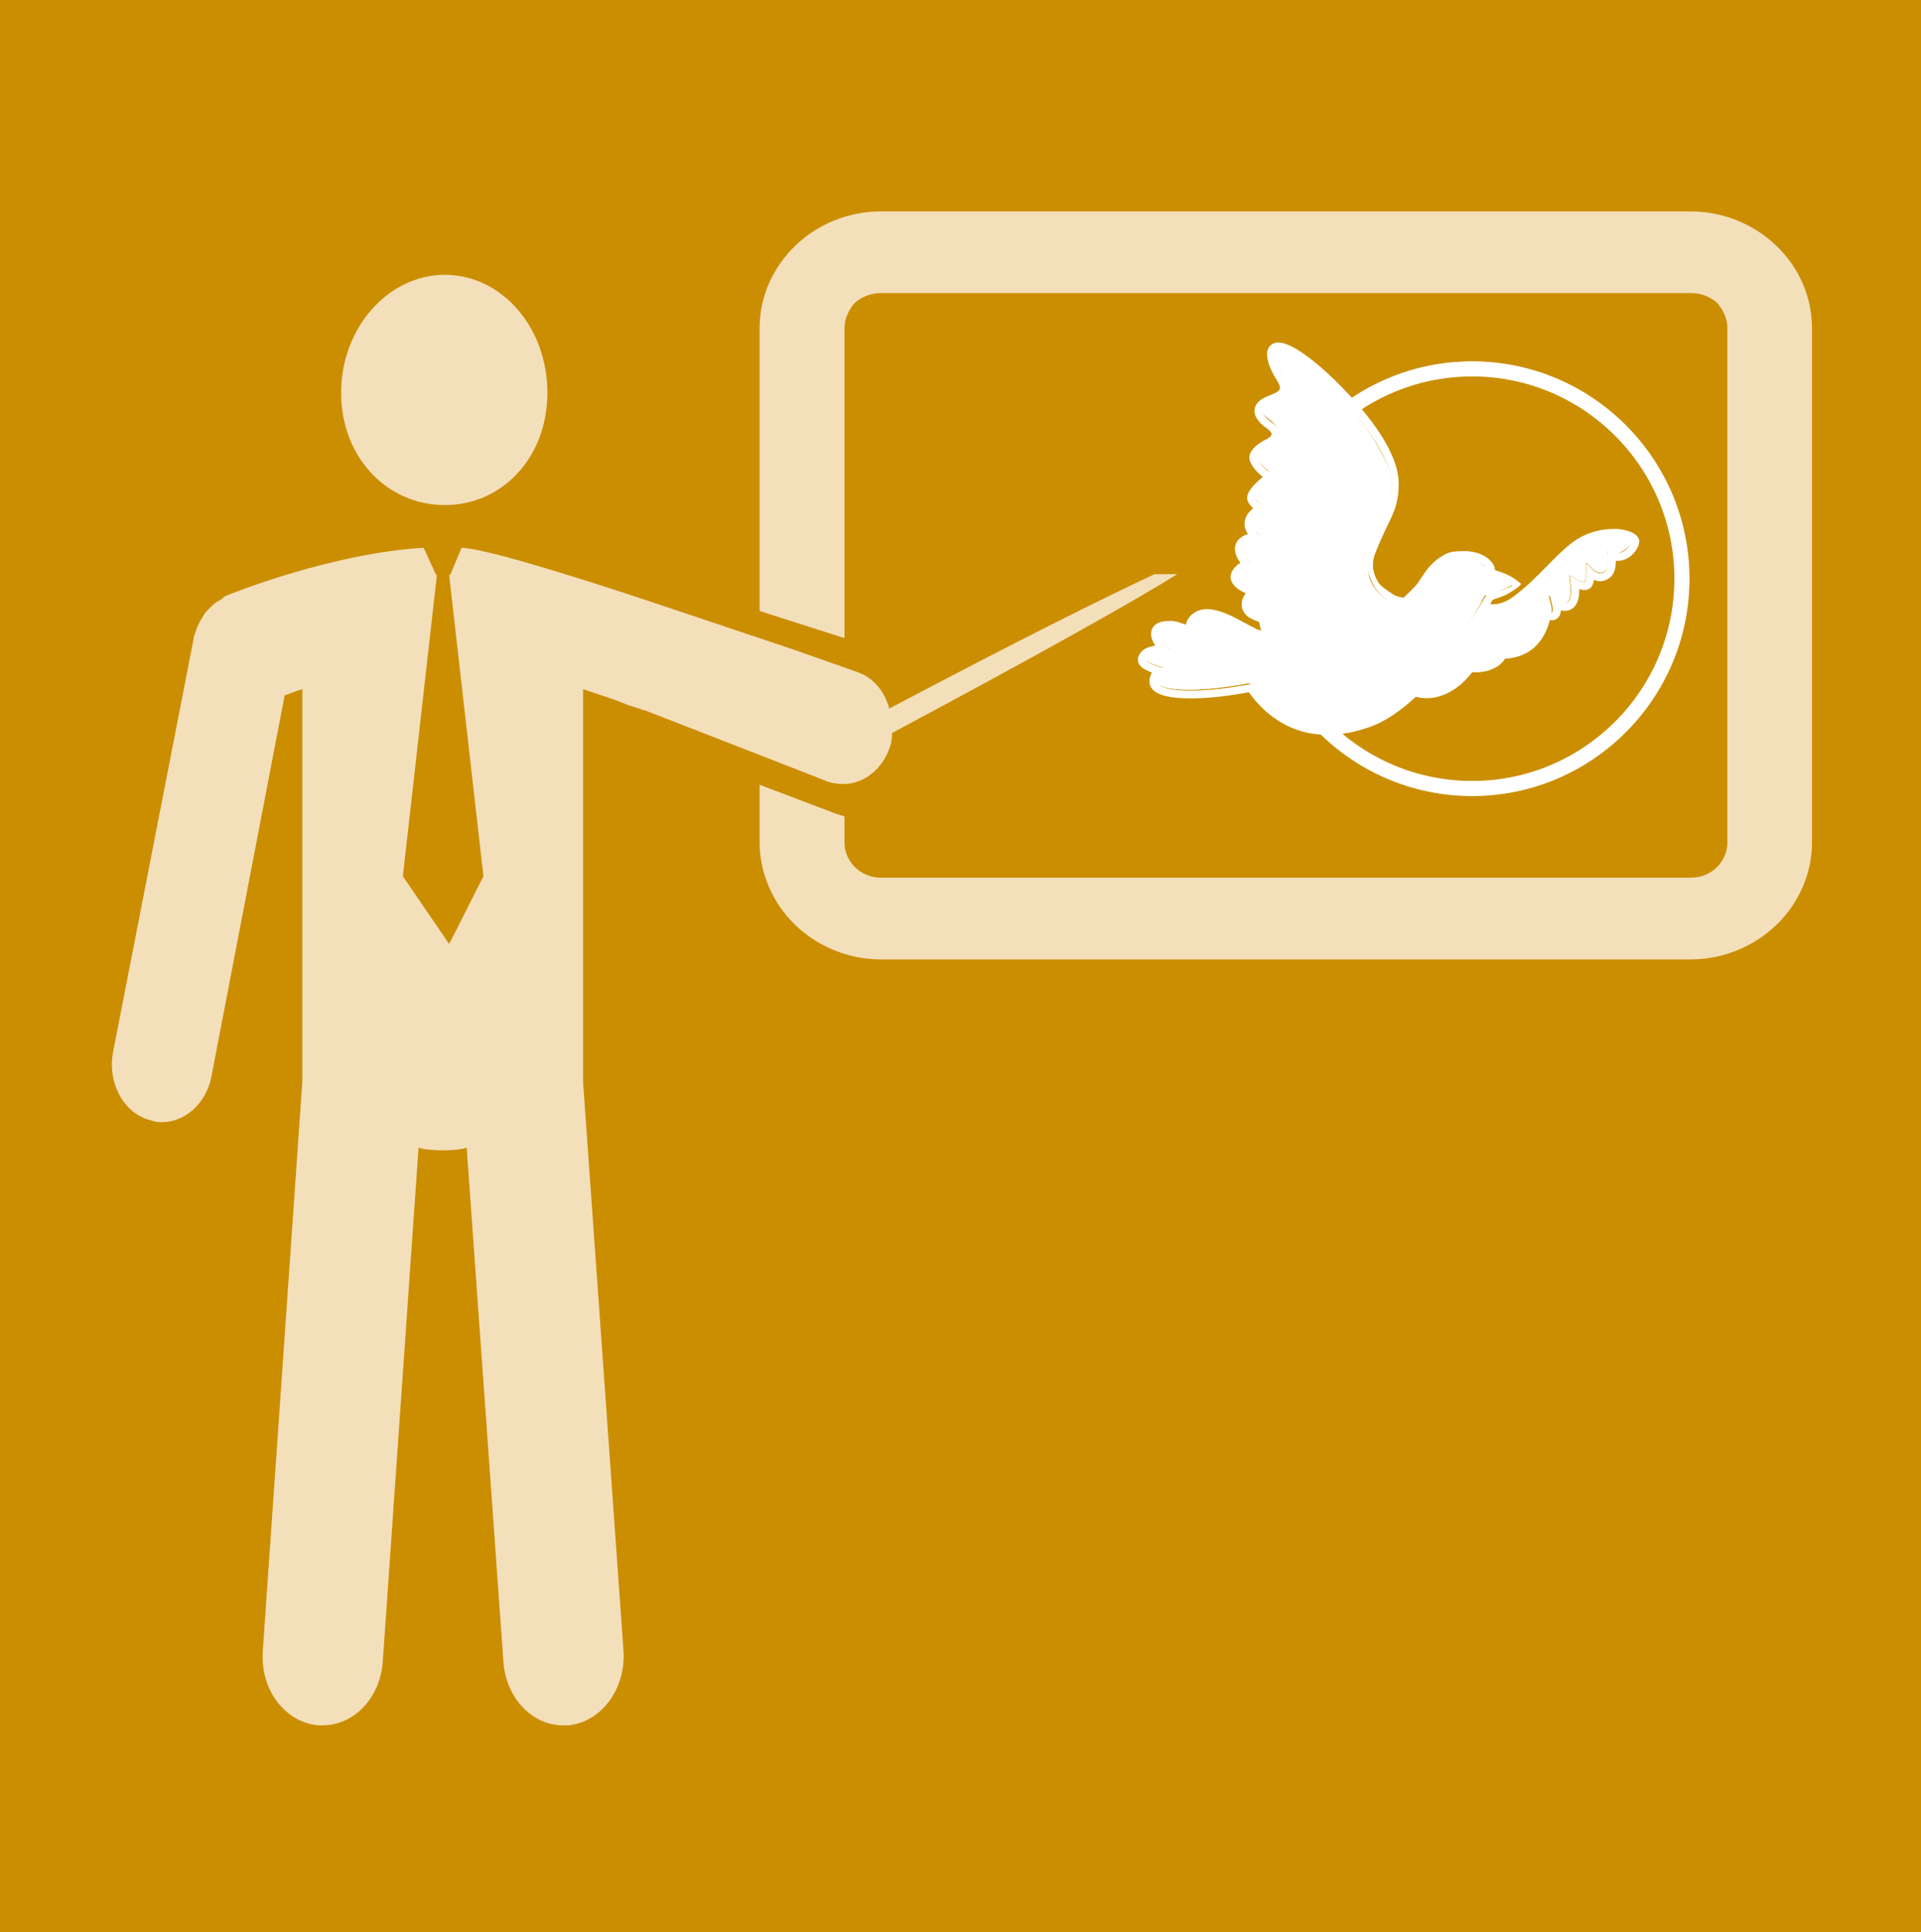 <?xml version="1.0" encoding="UTF-8"?>
<svg id="Layer_1" data-name="Layer 1" xmlns="http://www.w3.org/2000/svg" xmlns:xlink="http://www.w3.org/1999/xlink" viewBox="0 0 509.94 512.79">
  <defs>
    <style>
      .cls-1, .cls-2, .cls-3 {
        fill: none;
      }

      .cls-2 {
        stroke-width: .08px;
      }

      .cls-2, .cls-3 {
        stroke: #fff;
      }

      .cls-4 {
        fill: #cb8e00;
      }

      .cls-5 {
        clip-path: url(#clippath-1);
      }

      .cls-6 {
        fill: #fff;
      }

      .cls-7 {
        fill: #f4dfbb;
      }

      .cls-3 {
        stroke-width: .23px;
      }

      .cls-8 {
        clip-path: url(#clippath);
      }
    </style>
    <clipPath id="clippath">
      <rect class="cls-1" x="23.19" y="42.71" width="471.9" height="433.02"/>
    </clipPath>
    <clipPath id="clippath-1">
      <rect class="cls-1" width="509.94" height="512.79"/>
    </clipPath>
  </defs>
  <rect class="cls-4" width="509.94" height="512.79"/>
  <g class="cls-8">
    <path class="cls-7" d="M233.89,56.12h214.87c8.78,0,16.94,3.48,22.74,9.08,5.87,5.61,9.5,13.3,9.5,21.94v136.5c0,8.36-3.63,16.31-9.5,21.9-5.8,5.59-13.96,9.11-22.74,9.11h-214.87c-8.86,0-16.94-3.52-22.75-9.11-5.81-5.59-9.5-13.54-9.5-21.9v-15.34l20.38,7.72,2.15.69v6.94c0,2.57,1.14,4.88,2.76,6.5,1.9,1.86,4.4,2.81,6.96,2.81h214.87c2.77,0,5.13-.95,7.03-2.81,1.62-1.62,2.75-3.93,2.75-6.5V87.14c0-2.59-1.13-4.92-2.75-6.79-1.9-1.63-4.25-2.57-7.03-2.57h-214.87c-2.56,0-5.06.94-6.96,2.57-1.62,1.86-2.76,4.2-2.76,6.79v82.23l-22.53-7.2v-75.04c0-8.64,3.69-16.33,9.5-21.94,5.81-5.6,13.89-9.08,22.75-9.08M122.52,145.4l-3.02,7.21h-.28l9.11,79.98c-3.7,7.22-5.35,10.73-9.11,17.94l-12.28-17.94,9.04-79.98h-.22l-3.29-7.21c-24.61,1.42-51.54,12.34-52.69,12.82-.48.24-.68.69-1.21.96-.88.47-1.55.91-2.29,1.61-.7.7-1.17,1.16-1.84,1.88-.46.71-.93,1.61-1.39,2.32-.48.97-.89,1.83-1.16,2.81-.21.73-.47.92-.47,1.63l-21.4,109.76c-1.61,8.43,3.04,16.55,10,18.15,1.23.5,2.09.5,3.02.5,6.03,0,11.62-4.92,13.04-11.87l19.49-101.42c1.43-.47,2.99-1.14,4.68-1.63v104.2l-10.49,151.02c-.75,10.26,5.81,18.94,14.65,19.8h1.14c8.43,0,15.31-7.21,16.05-16.79l9.51-136.57c2.02.98,10.88.98,12.77,0l9.76,136.57c.71,9.58,7.65,16.79,15.82,16.79h1.41c8.84-.87,15.31-9.78,14.64-19.8l-10.74-151.02v-104.2c4.01,1.4,8.19,2.58,11.88,4.21,1.64.46,3.5,1.17,5.06,1.61l38.99,15.18c3.04,1.15,5.88,2.34,8.93,3.51,1.33.44,2.77.67,4.18.67,5.52,0,10.64-3.96,12.55-10.28.41-1.16.41-2.3.41-3.25,39.25-20.96,64.61-35.21,75.76-42.18h-6.03c-13.02,6.06-36.48,17.71-70.44,35.68-1.12-4.2-3.87-7.96-8.16-9.58l-17.2-6.06-38.99-13.07c-21.79-7.21-42.97-13.71-49.17-13.97M118.09,134.06c15.07,0,27.22-12.46,27.22-29.83s-12.15-31.29-27.22-31.29-27.54,14.12-27.54,31.29,12.21,29.83,27.54,29.83"/>
  </g>
  <g class="cls-5">
    <path class="cls-6" d="M390.79,99.8c-29.67,0-53.8,24.13-53.8,53.8s24.13,53.8,53.8,53.8,53.8-24.13,53.8-53.8-24.13-53.8-53.8-53.8M390.79,211.18c-31.75,0-57.58-25.83-57.58-57.58s25.83-57.58,57.58-57.58,57.58,25.83,57.58,57.58-25.83,57.58-57.58,57.58"/>
    <path class="cls-3" d="M390.79,99.8c-29.67,0-53.8,24.13-53.8,53.8s24.13,53.8,53.8,53.8,53.8-24.13,53.8-53.8-24.13-53.8-53.8-53.8ZM390.79,211.18c-31.75,0-57.58-25.83-57.58-57.58s25.83-57.58,57.58-57.58,57.58,25.83,57.58,57.58-25.83,57.58-57.58,57.58Z"/>
    <path class="cls-6" d="M383.33,174.19c5.72-6.98,9.39-13.39,9.71-14.03.38-.82.72-1.67,1.04-2,.34-.34.41-.17.87-.17.57-.13,2.31-.84,3.73-1.39,1.06-.41,2.5-1.27,2.94-1.56-.37-.22-1.7-.57-2.37-.89-1.44-.69-2.96-1.24-4.29-1.54l-.27-.21.49-1c.04-.33-1.08-.81-1.65-1.46-.86-.96-2.73-1.98-5.41-1.98h-.21c-6.27.14-8.63,3.4-11.35,7.18-1.2,1.67-2.44,3.39-4.1,4.97l-.2.2-.28.07c-.2.05-.4.07-.61.07-.97,0-2.19-.48-3.44-1.36-1.24-.88-2.41-2.08-3.31-3.39-2.16-3.17-1.45-5.53-.2-8.78.91-2.32,1.56-4.7,2.29-6.29,1.82-4.05,2.76-7.35,2.76-13,0-2.76-1.88-5.73-3.85-9.32-2.11-3.83-5.36-8.15-9.66-12.84-3.5-3.81-7.14-7.21-10.27-9.59-4.27-3.26-6.22-3.6-6.86-3.6-.18,0-.33.02-.44.07-.13.07-.26.16-.34.44-.09.34-.17,1.18.47,2.9.44,1.16,1.04,2.27,1.42,2.88.97,1.53,1.81,3.15,1.3,4.65-.49,1.5-2.11,2.38-4.39,3.24-1.32.5-2.09,1.15-2.18,1.81-.1.8.73,1.92,2.15,2.9,1.68,1.17,2.48,2.41,2.36,3.69-.07.68-.38,1.32-.95,1.89-.5.52-1.21.98-2.14,1.42-.26.11-1.18.65-1.91,1.34-.4.38-1.05,1.11-.84,1.62.6,1.42,1.71,2.38,2.53,3.1.3.26.55.48.76.7.23.26.55.66.55,1.2,0,.4-.18.76-.49,1.02-1.52,1.28-2.57,2.28-3.23,3.09-.62.77-.74,1.18-.74,1.36,0,.3.3.63.85,1.19.33.34.7.72,1.05,1.17l.73.95-1.03.61c-.62.36-2.09,1.37-2.26,2.74-.11.9.37,1.9,1.43,2.94l1.56,1.53-2.17.28c-1.82.24-2.99.86-3.3,1.73-.33.94.28,2.32,1.62,3.69l.97.99-1.19.68c-1.75,1-2.71,2-2.63,2.75.1.93.68,2.63,2.96,3.34l2.25.61-.79.66c-1.05.9-2.18,1.73-2.07,2.63.11.88.58,2.07,1.13,2.35,2,1.01,6.84,2.48,8.09,2.77l3.06.08-1.91,1.35c-.19.13-.38.28-.59.43-.69.5-1.41,1.03-2.24,1.45-1.01.51-1.99.76-3.01.76s-2.06-.25-3.13-.75c-.84-.39-1.82-.93-2.85-1.51-2.9-1.59-6.5-3.57-9.27-3.57-.73,0-1.34.13-1.87.41-.99.52-1.4,1.2-1.56,1.68-.21.59-.14,1.03-.1,1.12l.87,2.13-2.19-.73c-.5-.17-.98-.35-1.44-.54-1.15-.46-2.23-.88-3.53-.9h-.16c-.88,0-1.59.12-2.07.34-.4.2-.52.41-.57.56-.32.87.59,2.64,1.9,3.73l2.43,2.02-3.16-.15c-.21,0-.42,0-.61,0-2.06,0-3.26.51-3.67.96-.38.41-.47.69-.45.8.02.07.13.37,1.01.83.71.36,1.63.68,2.44.96l1.6.54-.94,1.18c-.63.8-1.32,1.91-.96,2.65.27.58,1.19,1.09,2.59,1.44,1.52.38,3.55.57,6.05.57,4.36,0,10.05-.61,15.6-1.69.07-.02.14-.03.21-.03.56,0,.88.4,1.07.61.14.18.32.4.53.68,1.92,2.51,7.77,10.17,18.9,10.17,3.44,0,7.16-.74,11.02-2.18,5.54-2.07,12.56-6.56,19.96-15.61l.43-.78ZM433.26,143.35c-.04-.1-.39-.49-1.55-.87-.93-.3-2.11-.48-3.02-.47-1.81.03-6.03.08-10.43,3.42-1.96,1.49-4.05,3.62-6.27,5.88-2.81,2.88-6,6.14-9.73,8.91-3.86,2.87-6.98,1.55-8.46,1.23-.55.87-1.55,3.04-2.42,4.31-1.65,2.38-4.29,6.06-7.51,10-2.55,3.12-5.06,5.9-7.49,8.31,2.43.26,4.85-.38,7.21-1.93,2.82-1.83,4.52-4.27,4.83-4.74l.38-.58.68.09c1.78.24,3.58,0,5.09-.65,1.28-.55,2.19-1.38,2.46-2.19l.24-.74.77-.02c8.47-.22,10.58-6.17,11.52-9.55l.35-1.33.79.08c.69.26.98.2,1.01.16.05-.04.13-.2.15-.54.03-.38-.03-.88-.15-1.4l-.67-2.75,2.35,1.59c.6.4,1.76.77,2.48.34.9-.55,1.23-2.44.9-5.19l-.25-2.09,1.86,1c1.82.99,2.28.74,2.29.74.03-.02.13-.15.2-.52.09-.46.1-1.08.11-1.68,0-.13,0-.27,0-.4l.07-2.53,1.81,1.79c.6.59,1.63,1.04,2.12.94,1.69-.35,1.88-1.47,1.91-3.74,0-.41,0-.8.04-1.17l-.26-.76,1.39.58c1.01.43,2.4-.43,3.38-1.08,1.17-.77,1.82-2.03,1.82-2.47"/>
    <path class="cls-2" d="M383.33,174.19c5.72-6.98,9.39-13.39,9.71-14.03.38-.82.72-1.67,1.04-2,.34-.34.41-.17.87-.17.57-.13,2.31-.84,3.73-1.39,1.06-.41,2.5-1.27,2.94-1.56-.37-.22-1.7-.57-2.37-.89-1.44-.69-2.96-1.24-4.29-1.54l-.27-.21.49-1c.04-.33-1.08-.81-1.65-1.46-.86-.96-2.73-1.98-5.41-1.98h-.21c-6.27.14-8.63,3.4-11.35,7.18-1.2,1.67-2.44,3.39-4.1,4.97l-.2.2-.28.07c-.2.05-.4.07-.61.07-.97,0-2.19-.48-3.44-1.36-1.24-.88-2.41-2.08-3.31-3.39-2.16-3.17-1.45-5.53-.2-8.78.91-2.32,1.56-4.7,2.29-6.29,1.82-4.05,2.76-7.35,2.76-13,0-2.76-1.88-5.73-3.85-9.32-2.11-3.83-5.36-8.15-9.66-12.84-3.5-3.81-7.14-7.21-10.27-9.59-4.27-3.26-6.22-3.6-6.86-3.6-.18,0-.33.02-.44.07-.13.07-.26.16-.34.44-.09.34-.17,1.18.47,2.9.44,1.16,1.04,2.27,1.42,2.88.97,1.53,1.81,3.15,1.3,4.65-.49,1.5-2.11,2.38-4.39,3.24-1.32.5-2.09,1.15-2.18,1.81-.1.8.73,1.92,2.15,2.9,1.68,1.17,2.48,2.41,2.36,3.69-.07.68-.38,1.32-.95,1.89-.5.52-1.21.98-2.14,1.42-.26.11-1.18.65-1.91,1.34-.4.38-1.05,1.11-.84,1.62.6,1.42,1.71,2.38,2.53,3.1.3.26.55.48.76.7.23.26.55.66.55,1.2,0,.4-.18.76-.49,1.02-1.52,1.28-2.57,2.28-3.23,3.09-.62.77-.74,1.18-.74,1.36,0,.3.3.63.85,1.19.33.34.7.72,1.05,1.17l.73.95-1.03.61c-.62.36-2.09,1.37-2.26,2.74-.11.9.37,1.9,1.43,2.94l1.56,1.53-2.17.28c-1.82.24-2.99.86-3.3,1.73-.33.94.28,2.32,1.62,3.69l.97.99-1.19.68c-1.75,1-2.71,2-2.63,2.75.1.93.68,2.63,2.96,3.34l2.25.61-.79.66c-1.05.9-2.18,1.73-2.07,2.63.11.88.58,2.07,1.13,2.35,2,1.01,6.84,2.48,8.09,2.77l3.06.08-1.91,1.35c-.19.13-.38.28-.59.43-.69.5-1.41,1.03-2.24,1.45-1.01.51-1.99.76-3.01.76s-2.06-.25-3.13-.75c-.84-.39-1.82-.93-2.85-1.51-2.9-1.59-6.5-3.57-9.27-3.57-.73,0-1.34.13-1.87.41-.99.52-1.4,1.2-1.56,1.68-.21.59-.14,1.03-.1,1.12l.87,2.13-2.19-.73c-.5-.17-.98-.35-1.44-.54-1.15-.46-2.23-.88-3.53-.9h-.16c-.88,0-1.59.12-2.07.34-.4.2-.52.41-.57.56-.32.87.59,2.64,1.9,3.73l2.43,2.02-3.16-.15c-.21,0-.42,0-.61,0-2.06,0-3.26.51-3.67.96-.38.41-.47.69-.45.8.02.07.13.37,1.01.83.71.36,1.63.68,2.44.96l1.6.54-.94,1.18c-.63.8-1.32,1.91-.96,2.65.27.58,1.19,1.09,2.59,1.44,1.52.38,3.55.57,6.05.57,4.36,0,10.05-.61,15.6-1.69.07-.02.14-.03.21-.03.56,0,.88.4,1.07.61.14.18.32.4.53.68,1.92,2.51,7.77,10.17,18.9,10.17,3.44,0,7.16-.74,11.02-2.18,5.54-2.07,12.56-6.56,19.96-15.61l.43-.78ZM433.26,143.35c-.04-.1-.39-.49-1.55-.87-.93-.3-2.11-.48-3.02-.47-1.81.03-6.03.08-10.43,3.42-1.96,1.49-4.05,3.62-6.27,5.88-2.81,2.88-6,6.14-9.73,8.91-3.86,2.87-6.98,1.55-8.46,1.23-.55.87-1.55,3.04-2.42,4.31-1.65,2.38-4.29,6.06-7.51,10-2.55,3.12-5.06,5.9-7.49,8.31,2.43.26,4.85-.38,7.21-1.93,2.82-1.83,4.52-4.27,4.83-4.74l.38-.58.68.09c1.78.24,3.58,0,5.09-.65,1.28-.55,2.19-1.38,2.46-2.19l.24-.74.77-.02c8.47-.22,10.58-6.17,11.52-9.55l.35-1.33.79.08c.69.26.98.2,1.01.16.05-.04.13-.2.15-.54.03-.38-.03-.88-.15-1.4l-.67-2.75,2.35,1.59c.6.4,1.76.77,2.48.34.9-.55,1.23-2.44.9-5.19l-.25-2.09,1.86,1c1.82.99,2.28.74,2.29.74.03-.02.13-.15.2-.52.09-.46.1-1.08.11-1.68,0-.13,0-.27,0-.4l.07-2.53,1.81,1.79c.6.59,1.63,1.04,2.12.94,1.69-.35,1.88-1.47,1.91-3.74,0-.41,0-.8.04-1.17l-.26-.76,1.39.58c1.01.43,2.4-.43,3.38-1.08,1.17-.77,1.82-2.03,1.82-2.47"/>
    <path class="cls-6" d="M435.12,143.79c0,.64-.28,1.42-.78,2.19-.35.55-.98,1.33-1.95,1.96-.92.61-1.93.92-2.94.92-.18,0-.35,0-.53-.03,0,.93-.06,1.96-.43,2.9-.52,1.33-1.57,2.16-3.11,2.49-.67.14-1.45.03-2.26-.33h0c-.02.17-.04.34-.07.49-.18.9-.59,1.55-1.21,1.91-.53.32-1.18.39-1.95.25-.21-.04-.44-.09-.67-.18.03,1.08-.07,2-.28,2.77-.32,1.15-.9,1.99-1.74,2.5-.75.46-1.68.61-2.68.42-.06,0-.12-.02-.18-.03-.04.75-.26,1.53-.87,2.06-.39.34-.89.53-1.46.55-.19,0-.37,0-.57-.03-.49,1.69-1.27,3.91-2.85,5.87-2.14,2.67-5.19,4.14-9.09,4.38-.25.46-.6.88-1.03,1.28-.61.56-1.35,1.03-2.22,1.42-1.63.71-3.54,1.01-5.44.86-.34.47-.86,1.11-1.55,1.82-1.05,1.11-2.19,2.06-3.38,2.83-1.54,1-3.13,1.67-4.73,2-.8.17-1.61.25-2.41.25-.98,0-1.95-.12-2.91-.36-.24.21-.47.43-.71.64-3.94,3.52-7.62,5.93-10.93,7.15-4.12,1.53-8.09,2.3-11.8,2.3-12.21,0-18.55-8.22-20.63-10.93-.09-.12-.2-.25-.28-.36-2.6.48-5.18.87-7.7,1.15-2.85.32-5.47.47-7.79.47-2.68,0-4.9-.21-6.59-.63-.95-.24-1.76-.55-2.39-.93-.75-.44-1.28-.99-1.6-1.63-.34-.72-.4-1.52-.17-2.38.12-.42.3-.85.56-1.29-.55-.2-1.1-.42-1.59-.68-1.19-.61-1.88-1.32-2.09-2.17-.12-.47-.08-.95.09-1.44.17-.44.45-.87.86-1.31.48-.51,1.19-.92,2.09-1.2.47-.15.98-.26,1.52-.33-.19-.28-.36-.58-.51-.87-.63-1.25-.78-2.43-.43-3.4.28-.75.85-1.36,1.65-1.74.77-.37,1.78-.56,3.01-.56h.19c1.64.03,2.93.52,4.18,1.01.05-.22.11-.46.19-.68.3-.83,1-1.98,2.59-2.81.84-.44,1.8-.66,2.87-.66,3.33,0,7.21,2.12,10.32,3.83,1.01.55,1.96,1.07,2.73,1.42.8.37,1.54.56,2.23.56,1.06,0,1.96-.41,2.82-.97-2.04-.61-4.85-1.55-6.4-2.33-.71-.35-1.28-.81-1.7-1.37-.44-.58-.71-1.22-.79-1.92-.1-.8.06-1.64.44-2.44.16-.34.35-.67.6-1-.68-.3-1.31-.63-1.83-.99-1.3-.88-2.03-1.9-2.15-3.01-.09-.87.19-1.71.83-2.53.43-.54,1.01-1.06,1.76-1.57-.47-.61-.85-1.24-1.09-1.86-.42-1.06-.47-2.09-.16-3,.3-.86.89-1.56,1.78-2.1.43-.25.91-.47,1.45-.63-.2-.32-.37-.62-.51-.94-.33-.77-.45-1.55-.35-2.33.11-.93.53-1.82,1.25-2.63.29-.34.62-.65,1.01-.95-.05-.05-.09-.09-.14-.14-.35-.35-.69-.7-.96-1.09-.36-.54-.52-1.09-.49-1.67.07-1.41,1.24-2.95,4.13-5.43-.08-.07-.17-.15-.24-.21-.92-.8-2.32-2-3.1-3.85-.31-.73-.28-1.53.08-2.31.25-.55.67-1.11,1.25-1.65.88-.83,1.99-1.5,2.49-1.72,1.68-.77,1.85-1.38,1.87-1.55.04-.44-.51-1.09-1.46-1.75-.99-.68-1.75-1.41-2.27-2.17-.63-.91-.89-1.82-.78-2.72.09-.76.46-1.46,1.09-2.07.59-.57,1.42-1.05,2.46-1.44,1.22-.46,2.89-1.15,3.14-1.91.17-.5-.18-1.41-1.09-2.82-.46-.72-1.13-1.95-1.62-3.25-.65-1.73-.83-3.15-.53-4.2.23-.8.74-1.41,1.46-1.76.4-.2.87-.29,1.37-.29,1.89,0,4.64,1.35,8.16,4.02,3.28,2.47,6.94,5.86,10.58,9.78,2.23,2.41,4.21,4.74,5.87,6.95,1.64,2.17,3.03,4.26,4.11,6.23,1.08,1.95,1.9,3.82,2.44,5.57.54,1.74.81,3.42.81,4.96,0,6.08-1.97,8.77-3.85,12.9-.71,1.56-1.52,3.33-2.4,5.59-1.35,3.45-.07,6.32.96,7.8.75,1.1,2.7,2.28,3.73,3,.94.66,2.44.89,2.87.93,1.39-1.37,2.77-2.53,3.85-4.02,1.46-2.01,2.93-5.29,7.34-7.59,1.32-.69,2.95-.72,4.7-.76h.27c1.43,0,2.85.26,4.09.74,1.19.47,2.21,1.15,2.92,1.95.41.46.72.94.91,1.45.09.24.17.71.2.95,1.82.49,3.14,1.12,3.98,1.53.68.34,2.77,1.82,2.88,2.07.16.33-2.1,1.96-3.94,2.88-1.48.75-3.13,1.09-3.51,1.38-.39.29-.46.71-.65,1.13.27.03.6.04.96.02,1.71-.07,3.42-.74,5.07-1.96,3.49-2.58,6.53-5.67,9.21-8.39,2.21-2.24,4.29-4.37,6.32-5.89,2.02-1.53,4.25-2.6,6.64-3.18,1.86-.46,3.44-.54,4.75-.56.93-.02,2.05.13,3.06.39.87.22,2.06.65,2.79,1.38.61.6.74,1.21.74,1.62M383.28,173.9c5.73-6.95,9.92-13.53,10.24-14.17.38-.81.72-1.34,1.04-1.68.34-.34.74-.52,1.19-.52.57-.13,2.02-.51,3.44-1.06,1.08-.41,1.79-.77,2.23-1.06-.38-.23-.9-.52-1.57-.84-1.44-.69-2.97-1.23-4.3-1.53l-.94-.21.11-.94c.05-.33-.03-.86-.61-1.5-.86-.96-2.73-1.97-5.42-1.97h-.22c-6.28.14-7.07,3.84-9.79,7.6-1.2,1.66-2.45,3.37-4.11,4.94l-.48.26c-.2.05-1.97-.39-2.19-.39-.98,0-2.2-.48-3.45-1.35-1.24-.87-2.41-2.07-3.31-3.37-2.17-3.15-2.67-6.66-1.41-9.89.91-2.31,1.72-4.11,2.45-5.69,1.83-4.02,3.29-6.9,3.29-12.52,0-2.74-1.35-5.49-3.33-9.07-2.11-3.81-5.37-8.1-9.68-12.76-3.51-3.78-7.17-7.17-10.3-9.53-4.28-3.24-6.24-3.58-6.88-3.58-.18,0-.34.03-.44.07-.13.07-.26.16-.34.44-.09.34-.17,1.18.47,2.88.44,1.15,1.04,2.26,1.42,2.86.98,1.52,1.82,3.13,1.31,4.63-.5,1.48-2.12,2.36-4.4,3.21-1.33.5-2.11,1.14-2.19,1.8-.1.8.73,1.91,2.15,2.9,1.69,1.16,2.49,2.39,2.37,3.66-.07.68-.38,1.31-.95,1.88-.51.51-1.21.97-2.15,1.4-.26.12-1.18.65-1.91,1.34-.41.38-1.05,1.1-.84,1.61.6,1.41,1.71,2.37,2.53,3.08.3.25.56.47.76.7.24.25.56.65.55,1.19,0,.39-.18.75-.49,1.01-1.52,1.27-2.58,2.27-3.23,3.07-.63.77-.74,1.18-.74,1.35-.02.31.29.63.85,1.19.33.33.7.71,1.05,1.16l.73.95-1.03.6c-.62.37-2.1,1.37-2.27,2.74-.11.89.37,1.87,1.44,2.91l1.56,1.52-2.17.28c-1.83.24-3.01.85-3.31,1.72-.33.94.28,2.31,1.62,3.67l.97.98-1.19.68c-1.76.99-2.71,1.98-2.63,2.73.1.92,1.77,2.07,4.06,2.78l1.82.57-1.44,1.24c-1.05.89-1.59,1.92-1.48,2.8.11.88.79,1.39,1.34,1.67,2,1.01,6.86,2.47,8.11,2.77l5.02-.27-2.1,1.75c-.2.13-2.25.9-2.46,1.05-.69.5-2.09.81-2.93,1.23-1.01.51-2,.75-3.02.75s-2.06-.25-3.14-.74c-.84-.39-1.82-.93-2.86-1.5-2.9-1.58-6.51-3.56-9.29-3.56-.73,0-1.34.13-1.88.41-.99.52-1.4,1.19-1.56,1.66-.21.6-.14,1.04-.1,1.12l.87,2.12-2.19-.73c-.5-.17-.99-.35-1.45-.53-1.15-.46-2.23-.88-3.54-.9h-.15c-.88,0-1.6.12-2.08.34-.4.2-.52.41-.58.56-.31.86.6,2.63,1.91,3.71l2.44,2.01-3.17-.15c-.21,0-.42,0-.61,0-2.06,0-3.27.51-3.68.95-.38.41-.47.69-.45.8,0,.07.13.37,1.01.82.71.36,1.63.68,2.45.95l1.6.55-.94,1.17c-.64.79-1.32,1.9-.97,2.63.28.58,1.2,1.08,2.6,1.43,1.52.37,3.57.57,6.07.57,4.37,0,10.06-.61,15.64-1.69.07,0,.14-.02.21-.02.56,0,.89.39,1.07.61.15.17.32.39.53.67,1.93,2.5,6.5,8.07,17.65,8.07,3.46,0,6.98-.38,10.86-1.82,5.56-2.05,13.9-6.21,21.32-15.21M432.99,143.8c-.04-.09-.38-.47-1.5-.84-.9-.29-2.06-.47-2.93-.46-1.76.03-5.87.09-10.14,3.31-1.9,1.43-3.93,3.5-6.08,5.69-2.74,2.77-5.84,5.93-9.46,8.61-3.76,2.77-7.04,2.52-8.47,2.21-.53.83-1.26,1.92-2.1,3.15-1.6,2.31-4.17,5.87-7.3,9.67-2.49,3.02-4.92,5.71-7.29,8.03,2.36.25,4.72-1.11,7.02-2.61,2.74-1.77,4.38-5.02,4.68-5.46l.36-.56.66.09c1.73.23,3.49,0,4.95-.63,1.24-.53,2.13-1.33,2.39-2.11l.23-.71.74-.02c8.24-.22,9.93-4.66,10.85-7.92l.37-1.31,1.09.42c.67.25.95.19.98.16.05-.04.13-.2.15-.53.03-.36-.03-.85-.15-1.34l-.65-2.66,2.28,1.54c.59.39,1.71.75,2.41.33.88-.53,1.19-2.36.88-5.01l-.25-2.02,1.82.97c1.77.94,2.22.71,2.23.71.03-.02.12-.15.2-.5.08-.45.1-1.04.11-1.62v-.39l.07-2.45,1.75,1.72c.58.57,1.58,1.01,2.07.91,1.64-.34,1.82-1.42,1.85-3.62,0-.39,0-.76.04-1.13l.11-1.45,1.36.56c.99.41,1.96.3,2.91-.33,1.14-.75,1.76-1.96,1.77-2.39"/>
  </g>
</svg>